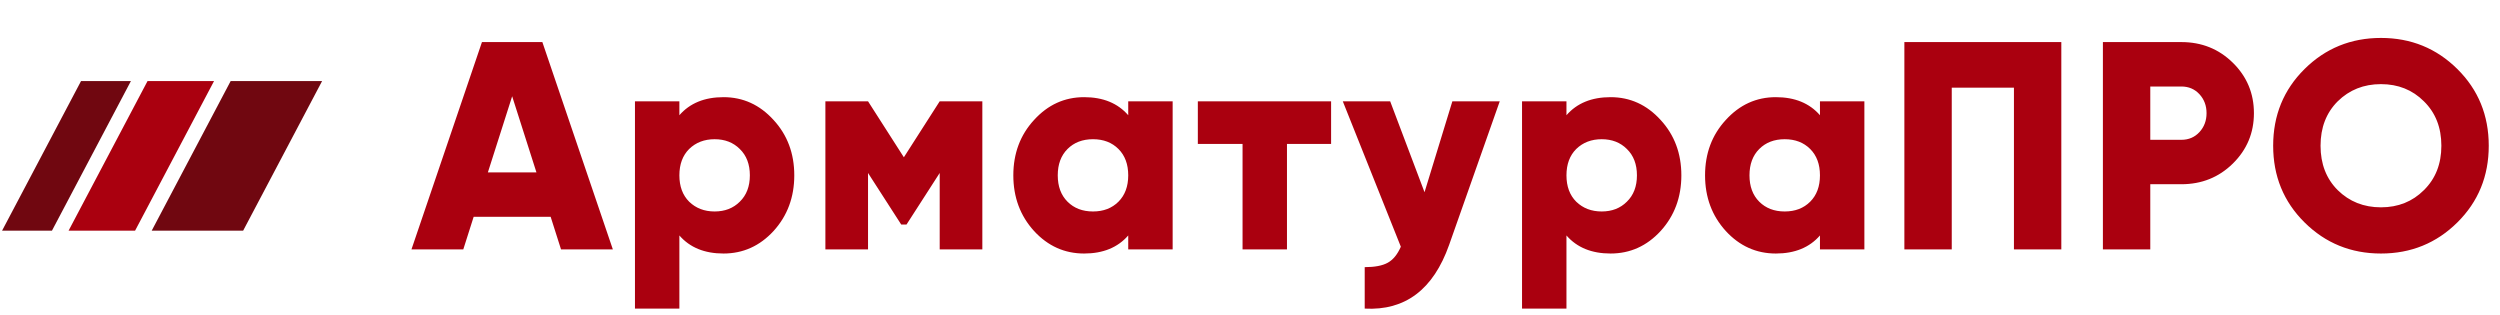 <svg width="802" height="101" viewBox="0 0 802 101" fill="none" xmlns="http://www.w3.org/2000/svg">
<path d="M179.975 80L176.65 69.55H151.95L148.625 80H132L154.61 13.5H173.99L196.6 80H179.975ZM156.51 55.3H172.09L164.3 30.885L156.51 55.3ZM232.1 31.17C238.37 31.17 243.722 33.608 248.155 38.485C252.589 43.298 254.805 49.22 254.805 56.25C254.805 63.28 252.589 69.233 248.155 74.11C243.722 78.923 238.37 81.33 232.1 81.33C226.02 81.33 221.302 79.398 217.945 75.535V99H203.695V32.5H217.945V36.965C221.302 33.102 226.02 31.17 232.1 31.17ZM221.08 64.705C223.234 66.795 225.957 67.84 229.25 67.84C232.544 67.84 235.235 66.795 237.325 64.705C239.479 62.615 240.555 59.797 240.555 56.25C240.555 52.703 239.479 49.885 237.325 47.795C235.235 45.705 232.544 44.66 229.25 44.66C225.957 44.66 223.234 45.705 221.08 47.795C218.99 49.885 217.945 52.703 217.945 56.25C217.945 59.797 218.99 62.615 221.08 64.705ZM315.135 32.5V80H301.455V55.49L290.815 72.02H289.105L278.465 55.49V80H264.785V32.5H278.465L289.96 50.455L301.455 32.5H315.135ZM361.936 32.5H376.186V80H361.936V75.535C358.58 79.398 353.861 81.33 347.781 81.33C341.511 81.33 336.16 78.923 331.726 74.11C327.293 69.233 325.076 63.28 325.076 56.25C325.076 49.22 327.293 43.298 331.726 38.485C336.16 33.608 341.511 31.17 347.781 31.17C353.861 31.17 358.58 33.102 361.936 36.965V32.5ZM342.461 64.705C344.551 66.795 347.275 67.84 350.631 67.84C353.988 67.84 356.711 66.795 358.801 64.705C360.891 62.615 361.936 59.797 361.936 56.25C361.936 52.703 360.891 49.885 358.801 47.795C356.711 45.705 353.988 44.66 350.631 44.66C347.275 44.66 344.551 45.705 342.461 47.795C340.371 49.885 339.326 52.703 339.326 56.25C339.326 59.797 340.371 62.615 342.461 64.705ZM427.016 32.5V46.18H412.861V80H398.611V46.18H384.266V32.5H427.016ZM465.918 32.5H481.118L464.873 78.575C459.806 92.888 450.781 99.697 437.798 99V85.7C441.028 85.7 443.498 85.225 445.208 84.275C446.918 83.325 448.311 81.615 449.388 79.145L430.768 32.5H445.968L456.988 61.665L465.918 32.5ZM516.674 31.17C522.944 31.17 528.295 33.608 532.729 38.485C537.162 43.298 539.379 49.22 539.379 56.25C539.379 63.28 537.162 69.233 532.729 74.11C528.295 78.923 522.944 81.33 516.674 81.33C510.594 81.33 505.875 79.398 502.519 75.535V99H488.269V32.5H502.519V36.965C505.875 33.102 510.594 31.17 516.674 31.17ZM505.654 64.705C507.807 66.795 510.53 67.84 513.824 67.84C517.117 67.84 519.809 66.795 521.899 64.705C524.052 62.615 525.129 59.797 525.129 56.25C525.129 52.703 524.052 49.885 521.899 47.795C519.809 45.705 517.117 44.66 513.824 44.66C510.53 44.66 507.807 45.705 505.654 47.795C503.564 49.885 502.519 52.703 502.519 56.25C502.519 59.797 503.564 62.615 505.654 64.705ZM583.843 32.5H598.093V80H583.843V75.535C580.486 79.398 575.768 81.33 569.688 81.33C563.418 81.33 558.066 78.923 553.633 74.11C549.2 69.233 546.983 63.28 546.983 56.25C546.983 49.22 549.2 43.298 553.633 38.485C558.066 33.608 563.418 31.17 569.688 31.17C575.768 31.17 580.486 33.102 583.843 36.965V32.5ZM564.368 64.705C566.458 66.795 569.181 67.84 572.538 67.84C575.895 67.84 578.618 66.795 580.708 64.705C582.798 62.615 583.843 59.797 583.843 56.25C583.843 52.703 582.798 49.885 580.708 47.795C578.618 45.705 575.895 44.66 572.538 44.66C569.181 44.66 566.458 45.705 564.368 47.795C562.278 49.885 561.233 52.703 561.233 56.25C561.233 59.797 562.278 62.615 564.368 64.705ZM661.272 13.5V80H646.072V28.13H626.122V80H610.922V13.5H661.272ZM699.785 13.5C706.308 13.5 711.818 15.717 716.315 20.15C720.811 24.583 723.06 29.967 723.06 36.3C723.06 42.633 720.811 48.017 716.315 52.45C711.818 56.883 706.308 59.1 699.785 59.1H689.81V80H674.61V13.5H699.785ZM699.785 44.85C702.128 44.85 704.06 44.027 705.58 42.38C707.1 40.733 707.86 38.707 707.86 36.3C707.86 33.893 707.1 31.867 705.58 30.22C704.06 28.573 702.128 27.75 699.785 27.75H689.81V44.85H699.785ZM788.321 71.355C781.608 78.005 773.438 81.33 763.811 81.33C754.184 81.33 746.014 78.005 739.301 71.355C732.588 64.705 729.231 56.503 729.231 46.75C729.231 36.997 732.588 28.795 739.301 22.145C746.014 15.495 754.184 12.17 763.811 12.17C773.438 12.17 781.608 15.495 788.321 22.145C795.034 28.795 798.391 36.997 798.391 46.75C798.391 56.503 795.034 64.705 788.321 71.355ZM749.941 61C753.678 64.673 758.301 66.51 763.811 66.51C769.321 66.51 773.913 64.673 777.586 61C781.323 57.327 783.191 52.577 783.191 46.75C783.191 40.923 781.323 36.173 777.586 32.5C773.913 28.827 769.321 26.99 763.811 26.99C758.301 26.99 753.678 28.827 749.941 32.5C746.268 36.173 744.431 40.923 744.431 46.75C744.431 52.577 746.268 57.327 749.941 61Z" fill="#AA000F"/>
<path d="M74 26H103.333L78 74H48.666L74 26Z" fill="#700710"/>
<path d="M47.333 26H68.667L43.333 74H22L47.333 26Z" fill="#AA000F"/>
<path d="M26 26H42L16.666 74H0.667L26 26Z" fill="#700710"/>
</svg>
